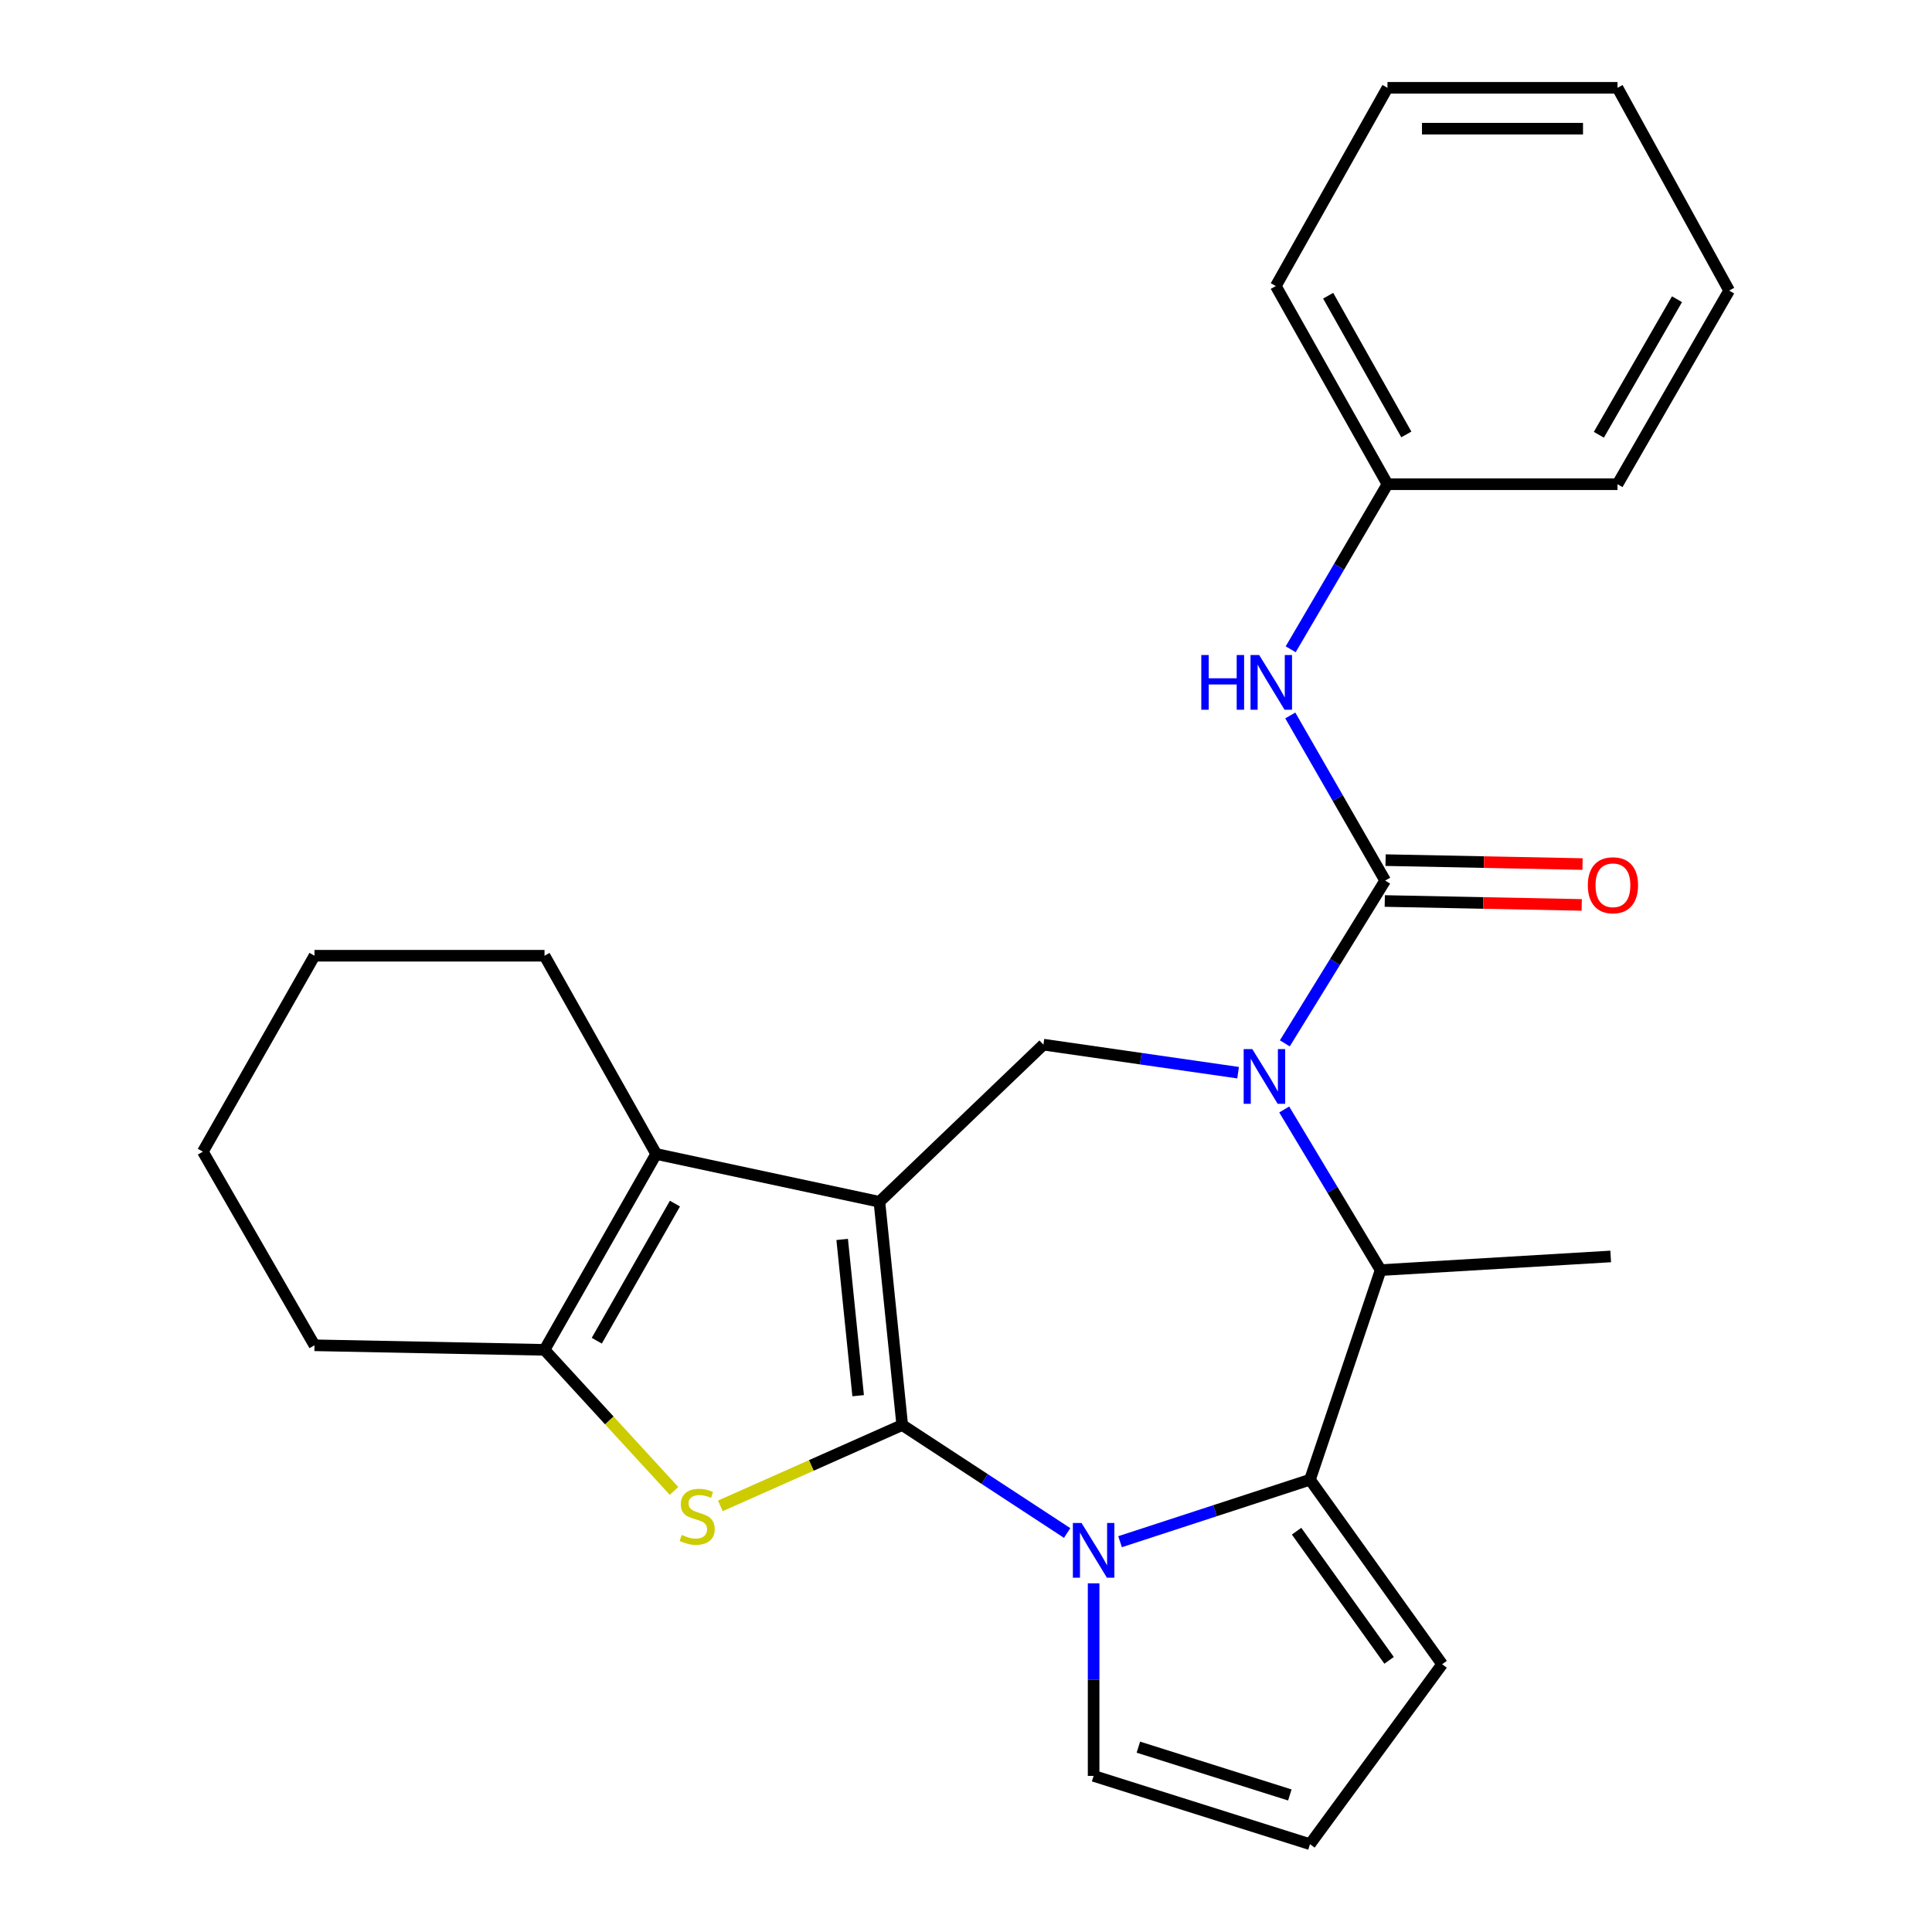 <?xml version='1.0' encoding='iso-8859-1'?>
<svg version='1.1' baseProfile='full'
              xmlns='http://www.w3.org/2000/svg'
                      xmlns:rdkit='http://www.rdkit.org/xml'
                      xmlns:xlink='http://www.w3.org/1999/xlink'
                  xml:space='preserve'
width='1000px' height='1000px' viewBox='0 0 1000 1000'>
<!-- END OF HEADER -->
<rect style='opacity:1.0;fill:#FFFFFF;stroke:none' width='1000' height='1000' x='0' y='0'> </rect>
<path class='bond-0' d='M 466.99,737.59 L 455.18,622.05' style='fill:none;fill-rule:evenodd;stroke:#000000;stroke-width:6px;stroke-linecap:butt;stroke-linejoin:miter;stroke-opacity:1' />
<path class='bond-0' d='M 444.176,722.41 L 435.909,641.532' style='fill:none;fill-rule:evenodd;stroke:#000000;stroke-width:6px;stroke-linecap:butt;stroke-linejoin:miter;stroke-opacity:1' />
<path class='bond-1' d='M 466.99,737.59 L 509.672,765.534' style='fill:none;fill-rule:evenodd;stroke:#000000;stroke-width:6px;stroke-linecap:butt;stroke-linejoin:miter;stroke-opacity:1' />
<path class='bond-1' d='M 509.672,765.534 L 552.355,793.477' style='fill:none;fill-rule:evenodd;stroke:#0000FF;stroke-width:6px;stroke-linecap:butt;stroke-linejoin:miter;stroke-opacity:1' />
<path class='bond-3' d='M 466.99,737.59 L 419.918,758.512' style='fill:none;fill-rule:evenodd;stroke:#000000;stroke-width:6px;stroke-linecap:butt;stroke-linejoin:miter;stroke-opacity:1' />
<path class='bond-3' d='M 419.918,758.512 L 372.846,779.434' style='fill:none;fill-rule:evenodd;stroke:#CCCC00;stroke-width:6px;stroke-linecap:butt;stroke-linejoin:miter;stroke-opacity:1' />
<path class='bond-6' d='M 455.18,622.05 L 339.64,597.302' style='fill:none;fill-rule:evenodd;stroke:#000000;stroke-width:6px;stroke-linecap:butt;stroke-linejoin:miter;stroke-opacity:1' />
<path class='bond-8' d='M 455.18,622.05 L 540.072,540.707' style='fill:none;fill-rule:evenodd;stroke:#000000;stroke-width:6px;stroke-linecap:butt;stroke-linejoin:miter;stroke-opacity:1' />
<path class='bond-4' d='M 579.74,797.981 L 628.893,781.94' style='fill:none;fill-rule:evenodd;stroke:#0000FF;stroke-width:6px;stroke-linecap:butt;stroke-linejoin:miter;stroke-opacity:1' />
<path class='bond-4' d='M 628.893,781.94 L 678.046,765.9' style='fill:none;fill-rule:evenodd;stroke:#000000;stroke-width:6px;stroke-linecap:butt;stroke-linejoin:miter;stroke-opacity:1' />
<path class='bond-11' d='M 566.055,819.525 L 566.055,869.361' style='fill:none;fill-rule:evenodd;stroke:#0000FF;stroke-width:6px;stroke-linecap:butt;stroke-linejoin:miter;stroke-opacity:1' />
<path class='bond-11' d='M 566.055,869.361 L 566.055,919.197' style='fill:none;fill-rule:evenodd;stroke:#000000;stroke-width:6px;stroke-linecap:butt;stroke-linejoin:miter;stroke-opacity:1' />
<path class='bond-2' d='M 640.832,555.219 L 590.452,547.963' style='fill:none;fill-rule:evenodd;stroke:#0000FF;stroke-width:6px;stroke-linecap:butt;stroke-linejoin:miter;stroke-opacity:1' />
<path class='bond-2' d='M 590.452,547.963 L 540.072,540.707' style='fill:none;fill-rule:evenodd;stroke:#000000;stroke-width:6px;stroke-linecap:butt;stroke-linejoin:miter;stroke-opacity:1' />
<path class='bond-5' d='M 665.025,540.044 L 690.996,497.912' style='fill:none;fill-rule:evenodd;stroke:#0000FF;stroke-width:6px;stroke-linecap:butt;stroke-linejoin:miter;stroke-opacity:1' />
<path class='bond-5' d='M 690.996,497.912 L 716.967,455.779' style='fill:none;fill-rule:evenodd;stroke:#000000;stroke-width:6px;stroke-linecap:butt;stroke-linejoin:miter;stroke-opacity:1' />
<path class='bond-28' d='M 664.711,574.265 L 689.658,615.838' style='fill:none;fill-rule:evenodd;stroke:#0000FF;stroke-width:6px;stroke-linecap:butt;stroke-linejoin:miter;stroke-opacity:1' />
<path class='bond-28' d='M 689.658,615.838 L 714.605,657.41' style='fill:none;fill-rule:evenodd;stroke:#000000;stroke-width:6px;stroke-linecap:butt;stroke-linejoin:miter;stroke-opacity:1' />
<path class='bond-7' d='M 348.862,771.687 L 315.354,735.184' style='fill:none;fill-rule:evenodd;stroke:#CCCC00;stroke-width:6px;stroke-linecap:butt;stroke-linejoin:miter;stroke-opacity:1' />
<path class='bond-7' d='M 315.354,735.184 L 281.846,698.681' style='fill:none;fill-rule:evenodd;stroke:#000000;stroke-width:6px;stroke-linecap:butt;stroke-linejoin:miter;stroke-opacity:1' />
<path class='bond-9' d='M 678.046,765.9 L 714.605,657.41' style='fill:none;fill-rule:evenodd;stroke:#000000;stroke-width:6px;stroke-linecap:butt;stroke-linejoin:miter;stroke-opacity:1' />
<path class='bond-12' d='M 678.046,765.9 L 746.451,861.404' style='fill:none;fill-rule:evenodd;stroke:#000000;stroke-width:6px;stroke-linecap:butt;stroke-linejoin:miter;stroke-opacity:1' />
<path class='bond-12' d='M 671.11,792.542 L 718.994,859.395' style='fill:none;fill-rule:evenodd;stroke:#000000;stroke-width:6px;stroke-linecap:butt;stroke-linejoin:miter;stroke-opacity:1' />
<path class='bond-10' d='M 716.967,455.779 L 692.407,413.049' style='fill:none;fill-rule:evenodd;stroke:#000000;stroke-width:6px;stroke-linecap:butt;stroke-linejoin:miter;stroke-opacity:1' />
<path class='bond-10' d='M 692.407,413.049 L 667.848,370.319' style='fill:none;fill-rule:evenodd;stroke:#0000FF;stroke-width:6px;stroke-linecap:butt;stroke-linejoin:miter;stroke-opacity:1' />
<path class='bond-13' d='M 716.756,466.354 L 767.727,467.37' style='fill:none;fill-rule:evenodd;stroke:#000000;stroke-width:6px;stroke-linecap:butt;stroke-linejoin:miter;stroke-opacity:1' />
<path class='bond-13' d='M 767.727,467.37 L 818.698,468.386' style='fill:none;fill-rule:evenodd;stroke:#FF0000;stroke-width:6px;stroke-linecap:butt;stroke-linejoin:miter;stroke-opacity:1' />
<path class='bond-13' d='M 717.178,445.205 L 768.149,446.221' style='fill:none;fill-rule:evenodd;stroke:#000000;stroke-width:6px;stroke-linecap:butt;stroke-linejoin:miter;stroke-opacity:1' />
<path class='bond-13' d='M 768.149,446.221 L 819.12,447.238' style='fill:none;fill-rule:evenodd;stroke:#FF0000;stroke-width:6px;stroke-linecap:butt;stroke-linejoin:miter;stroke-opacity:1' />
<path class='bond-16' d='M 339.64,597.302 L 281.846,494.688' style='fill:none;fill-rule:evenodd;stroke:#000000;stroke-width:6px;stroke-linecap:butt;stroke-linejoin:miter;stroke-opacity:1' />
<path class='bond-26' d='M 339.64,597.302 L 281.846,698.681' style='fill:none;fill-rule:evenodd;stroke:#000000;stroke-width:6px;stroke-linecap:butt;stroke-linejoin:miter;stroke-opacity:1' />
<path class='bond-26' d='M 349.347,622.985 L 308.892,693.95' style='fill:none;fill-rule:evenodd;stroke:#000000;stroke-width:6px;stroke-linecap:butt;stroke-linejoin:miter;stroke-opacity:1' />
<path class='bond-17' d='M 281.846,698.681 L 162.781,696.319' style='fill:none;fill-rule:evenodd;stroke:#000000;stroke-width:6px;stroke-linecap:butt;stroke-linejoin:miter;stroke-opacity:1' />
<path class='bond-18' d='M 714.605,657.41 L 833.694,650.336' style='fill:none;fill-rule:evenodd;stroke:#000000;stroke-width:6px;stroke-linecap:butt;stroke-linejoin:miter;stroke-opacity:1' />
<path class='bond-15' d='M 668.056,336.069 L 693.105,293.352' style='fill:none;fill-rule:evenodd;stroke:#0000FF;stroke-width:6px;stroke-linecap:butt;stroke-linejoin:miter;stroke-opacity:1' />
<path class='bond-15' d='M 693.105,293.352 L 718.154,250.635' style='fill:none;fill-rule:evenodd;stroke:#000000;stroke-width:6px;stroke-linecap:butt;stroke-linejoin:miter;stroke-opacity:1' />
<path class='bond-14' d='M 566.055,919.197 L 678.046,954.545' style='fill:none;fill-rule:evenodd;stroke:#000000;stroke-width:6px;stroke-linecap:butt;stroke-linejoin:miter;stroke-opacity:1' />
<path class='bond-14' d='M 589.22,904.328 L 667.614,929.072' style='fill:none;fill-rule:evenodd;stroke:#000000;stroke-width:6px;stroke-linecap:butt;stroke-linejoin:miter;stroke-opacity:1' />
<path class='bond-27' d='M 746.451,861.404 L 678.046,954.545' style='fill:none;fill-rule:evenodd;stroke:#000000;stroke-width:6px;stroke-linecap:butt;stroke-linejoin:miter;stroke-opacity:1' />
<path class='bond-19' d='M 718.154,250.635 L 660.36,148.056' style='fill:none;fill-rule:evenodd;stroke:#000000;stroke-width:6px;stroke-linecap:butt;stroke-linejoin:miter;stroke-opacity:1' />
<path class='bond-19' d='M 727.913,224.865 L 687.458,153.06' style='fill:none;fill-rule:evenodd;stroke:#000000;stroke-width:6px;stroke-linecap:butt;stroke-linejoin:miter;stroke-opacity:1' />
<path class='bond-20' d='M 718.154,250.635 L 837.219,250.635' style='fill:none;fill-rule:evenodd;stroke:#000000;stroke-width:6px;stroke-linecap:butt;stroke-linejoin:miter;stroke-opacity:1' />
<path class='bond-21' d='M 281.846,494.688 L 162.781,494.688' style='fill:none;fill-rule:evenodd;stroke:#000000;stroke-width:6px;stroke-linecap:butt;stroke-linejoin:miter;stroke-opacity:1' />
<path class='bond-22' d='M 162.781,696.319 L 104.999,596.103' style='fill:none;fill-rule:evenodd;stroke:#000000;stroke-width:6px;stroke-linecap:butt;stroke-linejoin:miter;stroke-opacity:1' />
<path class='bond-23' d='M 660.36,148.056 L 718.154,45.455' style='fill:none;fill-rule:evenodd;stroke:#000000;stroke-width:6px;stroke-linecap:butt;stroke-linejoin:miter;stroke-opacity:1' />
<path class='bond-24' d='M 837.219,250.635 L 895.001,150.407' style='fill:none;fill-rule:evenodd;stroke:#000000;stroke-width:6px;stroke-linecap:butt;stroke-linejoin:miter;stroke-opacity:1' />
<path class='bond-24' d='M 827.561,225.036 L 868.008,154.876' style='fill:none;fill-rule:evenodd;stroke:#000000;stroke-width:6px;stroke-linecap:butt;stroke-linejoin:miter;stroke-opacity:1' />
<path class='bond-29' d='M 162.781,494.688 L 104.999,596.103' style='fill:none;fill-rule:evenodd;stroke:#000000;stroke-width:6px;stroke-linecap:butt;stroke-linejoin:miter;stroke-opacity:1' />
<path class='bond-30' d='M 718.154,45.455 L 837.219,45.455' style='fill:none;fill-rule:evenodd;stroke:#000000;stroke-width:6px;stroke-linecap:butt;stroke-linejoin:miter;stroke-opacity:1' />
<path class='bond-30' d='M 736.013,66.607 L 819.359,66.607' style='fill:none;fill-rule:evenodd;stroke:#000000;stroke-width:6px;stroke-linecap:butt;stroke-linejoin:miter;stroke-opacity:1' />
<path class='bond-25' d='M 895.001,150.407 L 837.219,45.455' style='fill:none;fill-rule:evenodd;stroke:#000000;stroke-width:6px;stroke-linecap:butt;stroke-linejoin:miter;stroke-opacity:1' />
<path  class='atom-2' d='M 559.795 788.287
L 569.075 803.287
Q 569.995 804.767, 571.475 807.447
Q 572.955 810.127, 573.035 810.287
L 573.035 788.287
L 576.795 788.287
L 576.795 816.607
L 572.915 816.607
L 562.955 800.207
Q 561.795 798.287, 560.555 796.087
Q 559.355 793.887, 558.995 793.207
L 558.995 816.607
L 555.315 816.607
L 555.315 788.287
L 559.795 788.287
' fill='#0000FF'/>
<path  class='atom-3' d='M 648.201 543.022
L 657.481 558.022
Q 658.401 559.502, 659.881 562.182
Q 661.361 564.862, 661.441 565.022
L 661.441 543.022
L 665.201 543.022
L 665.201 571.342
L 661.321 571.342
L 651.361 554.942
Q 650.201 553.022, 648.961 550.822
Q 647.761 548.622, 647.401 547.942
L 647.401 571.342
L 643.721 571.342
L 643.721 543.022
L 648.201 543.022
' fill='#0000FF'/>
<path  class='atom-4' d='M 352.863 794.481
Q 353.183 794.601, 354.503 795.161
Q 355.823 795.721, 357.263 796.081
Q 358.743 796.401, 360.183 796.401
Q 362.863 796.401, 364.423 795.121
Q 365.983 793.801, 365.983 791.521
Q 365.983 789.961, 365.183 789.001
Q 364.423 788.041, 363.223 787.521
Q 362.023 787.001, 360.023 786.401
Q 357.503 785.641, 355.983 784.921
Q 354.503 784.201, 353.423 782.681
Q 352.383 781.161, 352.383 778.601
Q 352.383 775.041, 354.783 772.841
Q 357.223 770.641, 362.023 770.641
Q 365.303 770.641, 369.023 772.201
L 368.103 775.281
Q 364.703 773.881, 362.143 773.881
Q 359.383 773.881, 357.863 775.041
Q 356.343 776.161, 356.383 778.121
Q 356.383 779.641, 357.143 780.561
Q 357.943 781.481, 359.063 782.001
Q 360.223 782.521, 362.143 783.121
Q 364.703 783.921, 366.223 784.721
Q 367.743 785.521, 368.823 787.161
Q 369.943 788.761, 369.943 791.521
Q 369.943 795.441, 367.303 797.561
Q 364.703 799.641, 360.343 799.641
Q 357.823 799.641, 355.903 799.081
Q 354.023 798.561, 351.783 797.641
L 352.863 794.481
' fill='#CCCC00'/>
<path  class='atom-11' d='M 621.79 339.041
L 625.63 339.041
L 625.63 351.081
L 640.11 351.081
L 640.11 339.041
L 643.95 339.041
L 643.95 367.361
L 640.11 367.361
L 640.11 354.281
L 625.63 354.281
L 625.63 367.361
L 621.79 367.361
L 621.79 339.041
' fill='#0000FF'/>
<path  class='atom-11' d='M 651.75 339.041
L 661.03 354.041
Q 661.95 355.521, 663.43 358.201
Q 664.91 360.881, 664.99 361.041
L 664.99 339.041
L 668.75 339.041
L 668.75 367.361
L 664.87 367.361
L 654.91 350.961
Q 653.75 349.041, 652.51 346.841
Q 651.31 344.641, 650.95 343.961
L 650.95 367.361
L 647.27 367.361
L 647.27 339.041
L 651.75 339.041
' fill='#0000FF'/>
<path  class='atom-14' d='M 821.857 458.21
Q 821.857 451.41, 825.217 447.61
Q 828.577 443.81, 834.857 443.81
Q 841.137 443.81, 844.497 447.61
Q 847.857 451.41, 847.857 458.21
Q 847.857 465.09, 844.457 469.01
Q 841.057 472.89, 834.857 472.89
Q 828.617 472.89, 825.217 469.01
Q 821.857 465.13, 821.857 458.21
M 834.857 469.69
Q 839.177 469.69, 841.497 466.81
Q 843.857 463.89, 843.857 458.21
Q 843.857 452.65, 841.497 449.85
Q 839.177 447.01, 834.857 447.01
Q 830.537 447.01, 828.177 449.81
Q 825.857 452.61, 825.857 458.21
Q 825.857 463.93, 828.177 466.81
Q 830.537 469.69, 834.857 469.69
' fill='#FF0000'/>
</svg>
